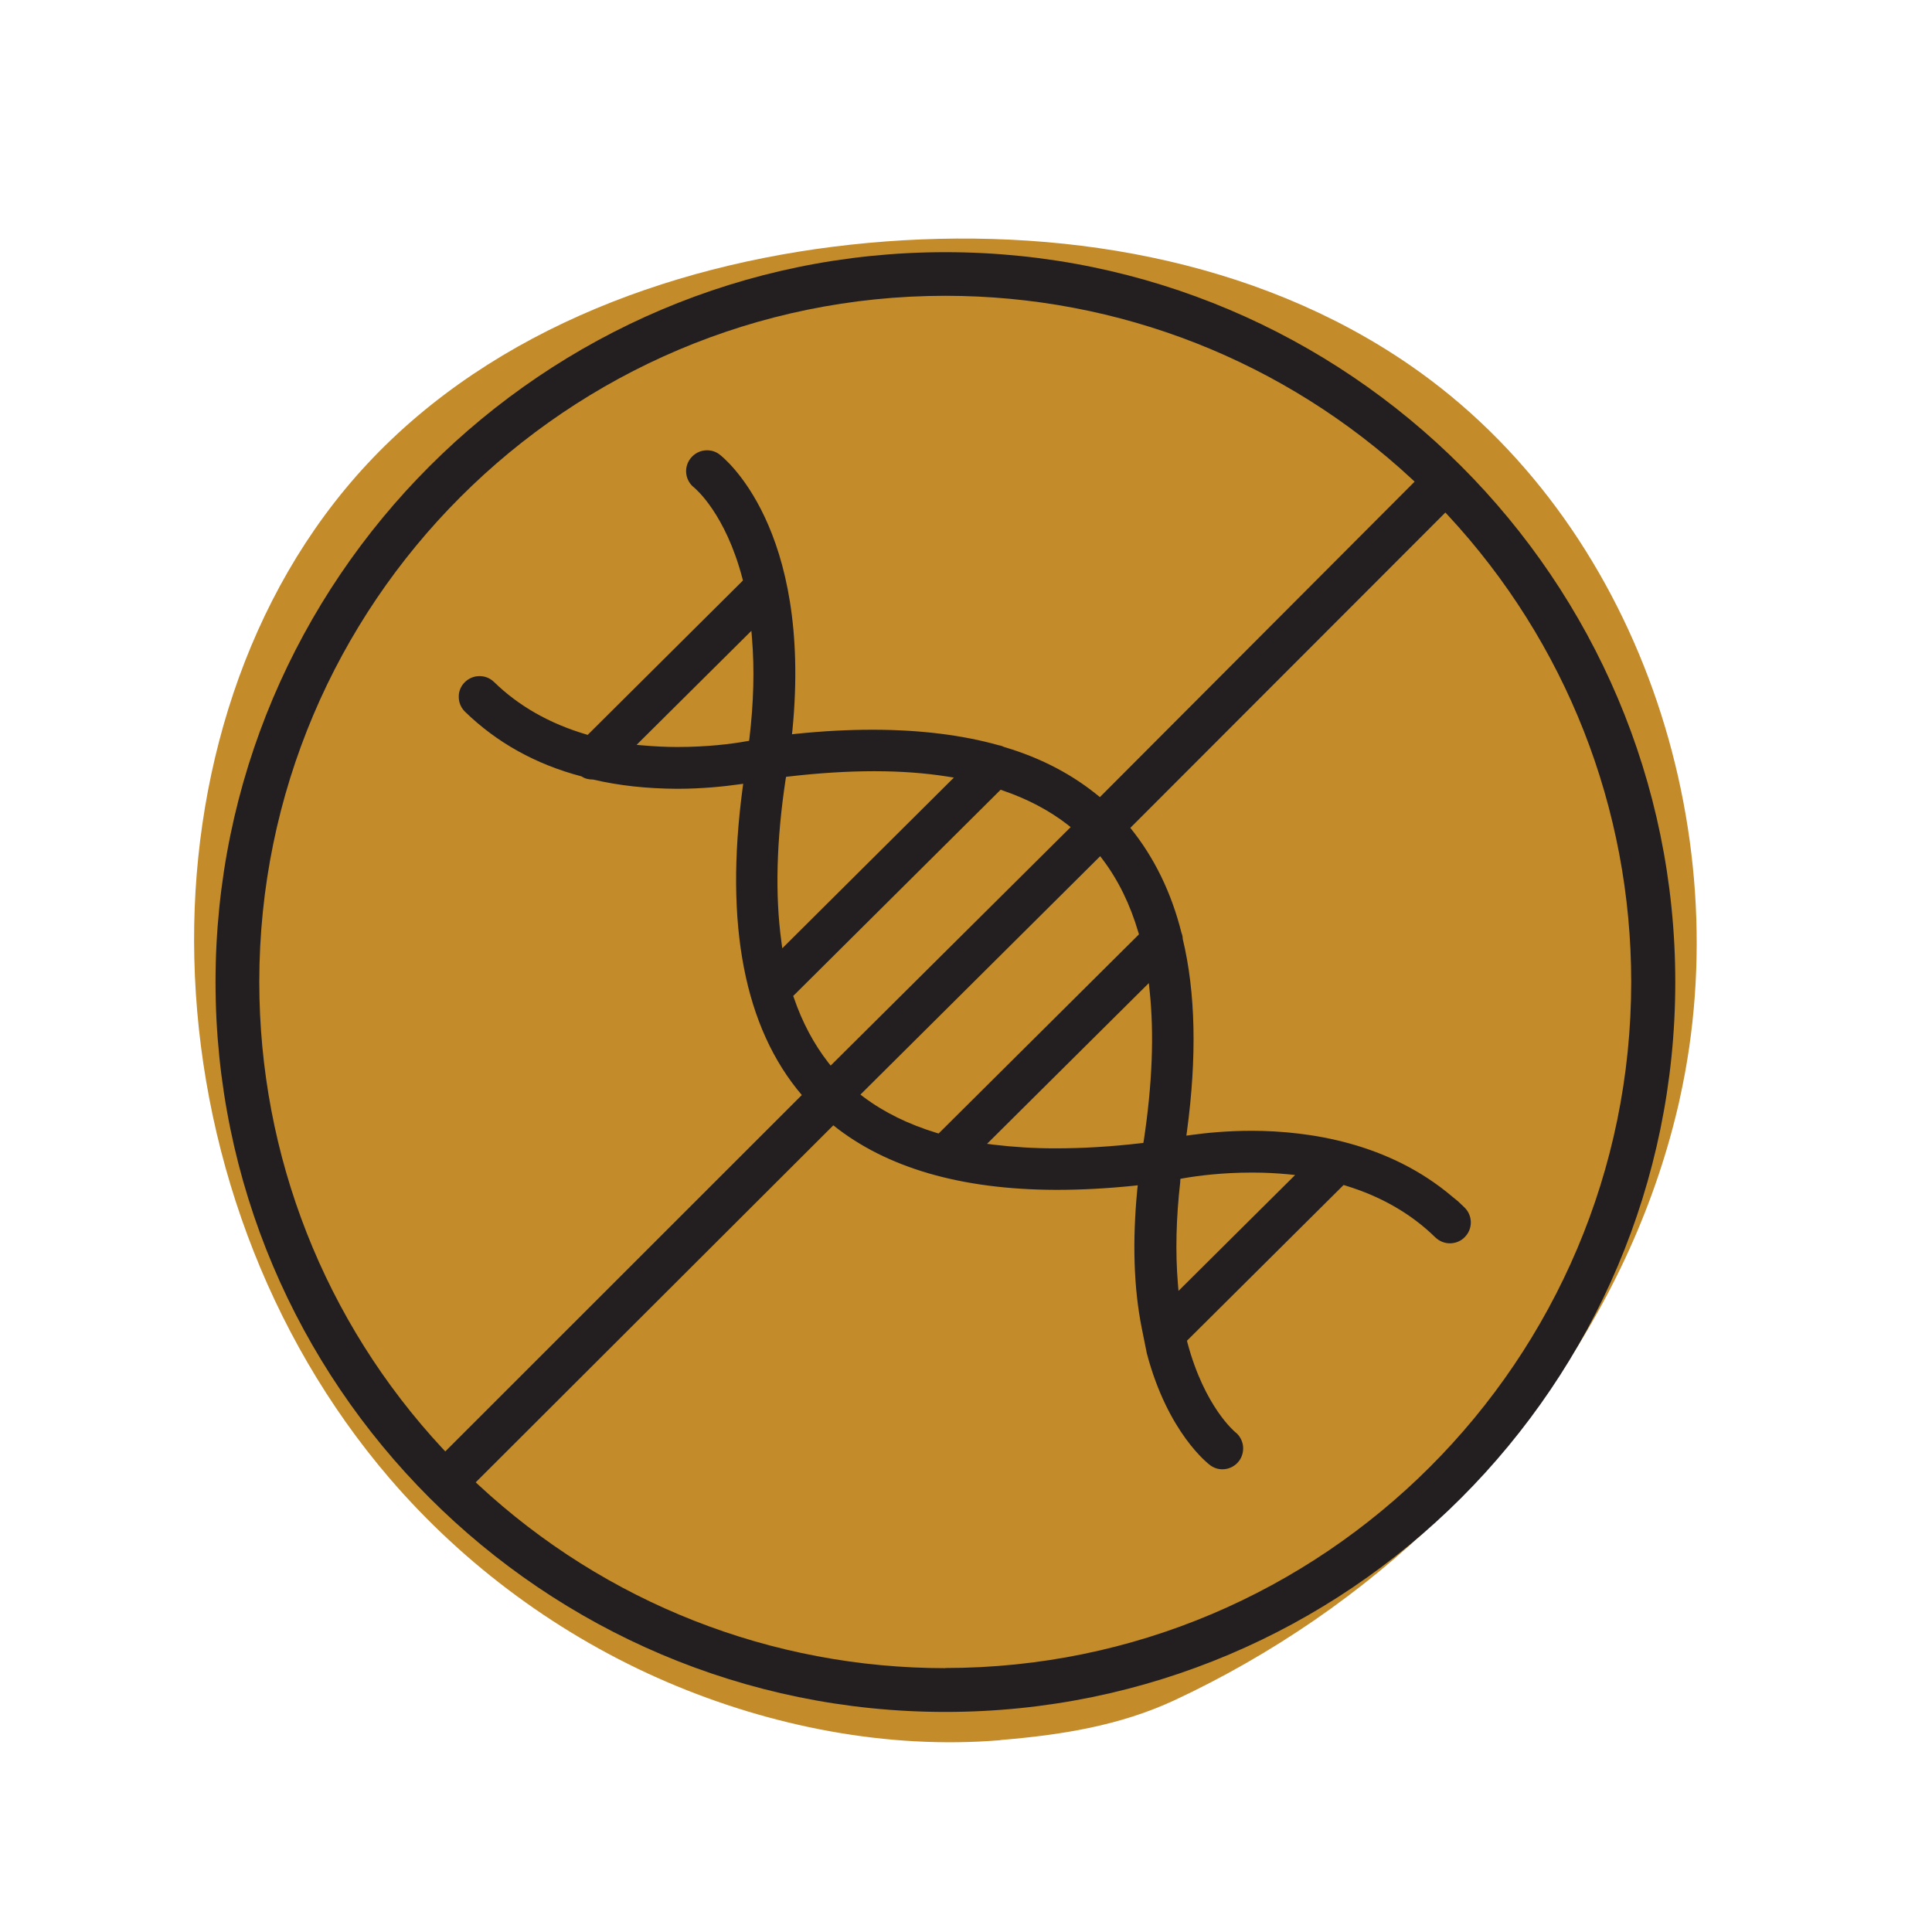 <svg viewBox="0 0 127.56 127.56" xmlns="http://www.w3.org/2000/svg"><defs><style>.cls-1{fill:#c38b2a;}.cls-2{fill:#231f20;}</style></defs><g id="Shape"><path d="M66.12,114.88c3.96-.33,7.8-.94,11.4-2.61,3.22-1.5,6.31-3.27,9.24-5.28,5.84-4.02,11.03-9.02,15.18-14.78,4.12-5.72,7.21-12.19,8.83-19.06.05-.21.1-.41.14-.62,3.96-17.8-2.78-38.04-17.79-48.4-10.28-7.1-23.37-9.23-35.81-8.09-12.27,1.13-24.67,5.58-33.07,14.6-8.05,8.65-11.69,20.82-11.41,32.64.29,12.45,4.77,24.84,12.87,34.3,4.98,5.81,11.31,10.46,18.35,13.48,6.83,2.93,14.54,4.45,21.95,3.84" class="cls-1"></path></g><g id="Icon"><path d="M62.42,16.65c-26.57,0-48.19,21.62-48.19,48.19s21.62,48.19,48.19,48.19,48.19-21.62,48.19-48.19-21.62-48.19-48.19-48.19ZM29.23,95.65c-7.81-8.4-12.11-19.35-12.11-30.82,0-24.98,20.32-45.3,45.3-45.3,11.46,0,22.4,4.3,30.81,12.11l.17.16-20.78,20.83c-1.74-1.45-3.83-2.57-6.29-3.3-.15-.07-.28-.11-.37-.12-2.41-.68-5.18-1.02-8.24-1.03h-.14c-1.58,0-3.27.09-5.02.27l-.27.03.03-.27c1.31-13.41-4.57-18.02-4.82-18.21-.24-.18-.52-.27-.82-.27-.43,0-.83.2-1.1.55-.46.61-.34,1.46.26,1.92.08.07,2.06,1.72,3.18,6l.03.13-10.25,10.19-.13-.04c-2.39-.71-4.43-1.87-6.05-3.45-.26-.25-.59-.39-.96-.39-.37,0-.72.15-.98.41-.26.26-.4.61-.39.97,0,.37.15.71.41.97,2.1,2.04,4.66,3.47,7.69,4.27.21.14.45.21.77.21,1.71.4,3.54.6,5.55.61,1.68,0,3.13-.16,4.06-.29l.3-.04-.04.29c-1.2,9,.12,15.81,3.91,20.26l-23.54,23.53-.16-.17ZM61.97,74.84l-.13-.04c-1.84-.56-3.46-1.35-4.82-2.37l-.21-.16,15.83-15.74.16.21c1.02,1.35,1.82,2.97,2.36,4.82l.04.13-13.23,13.15ZM75.85,64.9l.05.47c.31,2.88.18,6.22-.38,9.92l-.03.17-.17.02c-1.97.23-3.84.34-5.67.34h0c-1.41,0-2.76-.09-4.02-.24l-.46-.06,10.68-10.61ZM54.85,70.36l-.16-.2c-.95-1.22-1.72-2.66-2.27-4.27l-.05-.13,13.7-13.62.13.05c1.64.56,3.08,1.32,4.29,2.26l.2.16-15.86,15.76ZM51.65,62.61l-.06-.45c-.42-3.07-.33-6.67.28-10.7l.03-.17.17-.02c1.99-.23,3.87-.35,5.6-.35h.12c1.69,0,3.29.12,4.75.35l.44.07-11.33,11.27ZM49.48,48.74l-.02.17-.17.03c-1,.18-2.59.38-4.58.38h0c-.75,0-1.49-.04-2.2-.1l-.48-.04,7.58-7.53.04.49c.17,2.04.11,4.26-.17,6.62ZM62.42,110.14c-11.48,0-22.43-4.3-30.84-12.11l-.17-.16,23.61-23.57c3.5,2.8,8.42,4.24,14.67,4.26h.11c1.59,0,3.29-.09,5.05-.27l.27-.03-.03.27c-.33,3.4-.24,6.48.29,9.14l.34,1.69c1.39,5.26,4.07,7.3,4.18,7.38.24.18.52.27.81.27h0c.43,0,.83-.2,1.09-.54.22-.29.31-.65.27-1.01-.05-.36-.23-.69-.52-.91-.02-.02-2.02-1.66-3.15-5.9l-.03-.13,10.34-10.28.13.04c2.34.71,4.34,1.86,5.94,3.43.26.24.59.38.95.38.37,0,.74-.15.99-.42.53-.54.52-1.41-.02-1.94l-.44-.42h0s-.37-.3-.37-.3c-4.2-3.57-9.47-4.34-13.23-4.35-1.67,0-3.12.15-4.04.28l-.29.04.04-.29c.66-4.91.57-9.17-.28-12.7,0-.17-.05-.32-.08-.39-.67-2.68-1.81-5-3.38-6.94l20.8-20.82.16.17c7.81,8.41,12.11,19.35,12.11,30.82,0,24.98-20.32,45.3-45.3,45.3ZM77.92,78l.02-.17.17-.03c1.01-.18,2.62-.38,4.53-.38h.08c.78,0,1.56.04,2.31.11l.48.05-7.7,7.65-.04-.48c-.17-2.06-.12-4.33.16-6.75Z" class="cls-2"></path></g></svg>